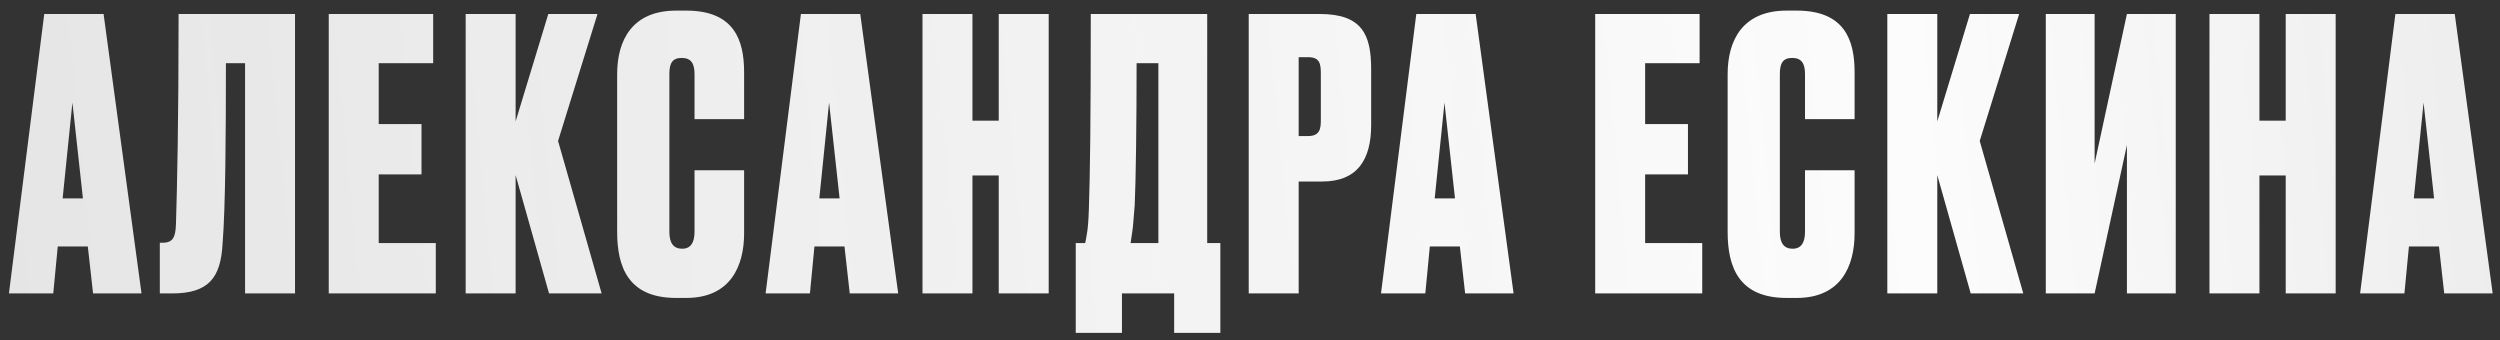 <?xml version="1.0" encoding="UTF-8"?> <svg xmlns="http://www.w3.org/2000/svg" width="213" height="29" viewBox="0 0 213 29" fill="none"><rect x="0" y="0" width="213" height="29" fill="#333333" stroke="none"/><path d="M7.929 25L7.481 21H4.921L4.537 25H0.761L3.769 1.192H8.825L12.057 25H7.929ZM6.169 8.744L5.337 16.904H7.065L6.169 8.744ZM20.88 25V5.384H19.248C19.248 11.336 19.216 17.64 18.96 20.808C18.8 23.624 17.808 25 14.672 25H13.616V20.68H13.872C14.736 20.68 14.96 20.2 14.992 19.08C15.088 16.008 15.216 10.568 15.216 1.192H25.136V25H20.88ZM28.009 1.192H36.906V5.384H32.266V10.568H35.913V14.856H32.266V20.712H37.13V25H28.009V1.192ZM46.779 25L43.931 14.92V25H39.675V1.192H43.931V10.344L46.715 1.192H50.907L47.547 12.008L51.259 25H46.779ZM59.174 19.752V14.504H63.398V19.88C63.398 22.696 62.214 25.384 58.47 25.384H57.606C53.51 25.384 52.582 22.728 52.582 19.752V6.312C52.582 3.432 53.862 0.904 57.606 0.904H58.47C62.566 0.904 63.398 3.432 63.398 6.152V10.152H59.174V6.312C59.174 5.416 58.886 4.936 58.086 4.936C57.286 4.936 57.03 5.384 57.03 6.312V19.752C57.03 20.712 57.382 21.192 58.118 21.192C58.886 21.192 59.174 20.616 59.174 19.752ZM72.398 25L71.95 21H69.39L69.006 25H65.23L68.238 1.192H73.294L76.526 25H72.398ZM70.638 8.744L69.806 16.904H71.534L70.638 8.744ZM82.853 14.952V25H78.597V1.192H82.853V10.28H85.093V1.192H89.349V25H85.093V14.952H82.853ZM100.038 28.36V25H95.59V28.36H91.654V20.712H92.454C92.486 20.552 92.55 20.328 92.582 20.04C92.678 19.56 92.742 18.856 92.774 17.736C92.87 14.824 92.934 10.568 92.934 1.192H102.854V20.712H103.974V28.36H100.038ZM96.678 17.448C96.582 18.504 96.55 19.304 96.454 19.848L96.326 20.712H98.694V5.384H96.838C96.838 10.664 96.774 15.368 96.678 17.448ZM112.663 15.464H110.647V25H106.391V1.192H112.439C116.055 1.192 116.823 2.952 116.823 5.896V10.664C116.823 13.608 115.639 15.464 112.663 15.464ZM110.647 4.872V11.592H111.447C112.439 11.592 112.535 10.984 112.535 10.248V6.28C112.535 5.416 112.439 4.872 111.447 4.872H110.647ZM124.829 25L124.381 21H121.821L121.437 25H117.661L120.669 1.192H125.725L128.957 25H124.829ZM123.069 8.744L122.237 16.904H123.965L123.069 8.744ZM135.91 1.192H144.806V5.384H140.166V10.568H143.814V14.856H140.166V20.712H145.03V25H135.91V1.192ZM153.787 19.752V14.504H158.011V19.88C158.011 22.696 156.827 25.384 153.083 25.384H152.219C148.123 25.384 147.195 22.728 147.195 19.752V6.312C147.195 3.432 148.475 0.904 152.219 0.904H153.083C157.179 0.904 158.011 3.432 158.011 6.152V10.152H153.787V6.312C153.787 5.416 153.499 4.936 152.699 4.936C151.899 4.936 151.643 5.384 151.643 6.312V19.752C151.643 20.712 151.995 21.192 152.731 21.192C153.499 21.192 153.787 20.616 153.787 19.752ZM167.904 25L165.056 14.92V25H160.8V1.192H165.056V10.344L167.84 1.192H172.032L168.672 12.008L172.384 25H167.904ZM181.214 25V12.36L178.462 25H174.302V1.192H178.462V13.928L181.214 1.192H185.374V25H181.214ZM192.503 14.952V25H188.247V1.192H192.503V10.28H194.743V1.192H198.999V25H194.743V14.952H192.503ZM208.248 25L207.8 21H205.24L204.856 25H201.08L204.088 1.192H209.144L212.376 25H208.248ZM206.488 8.744L205.656 16.904H207.384L206.488 8.744Z" fill="url(#paint0_linear_4004_180)"></path><defs><linearGradient id="paint0_linear_4004_180" x1="313.794" y1="12" x2="-47.735" y2="46.776" gradientUnits="userSpaceOnUse"><stop stop-color="#F9F9F9" stop-opacity="0.67"></stop><stop stop-color="#F9F9F9" stop-opacity="0.79"></stop><stop offset="0.412" stop-color="#FCFCFC"></stop><stop offset="1" stop-color="white" stop-opacity="0.84"></stop></linearGradient></defs></svg> 